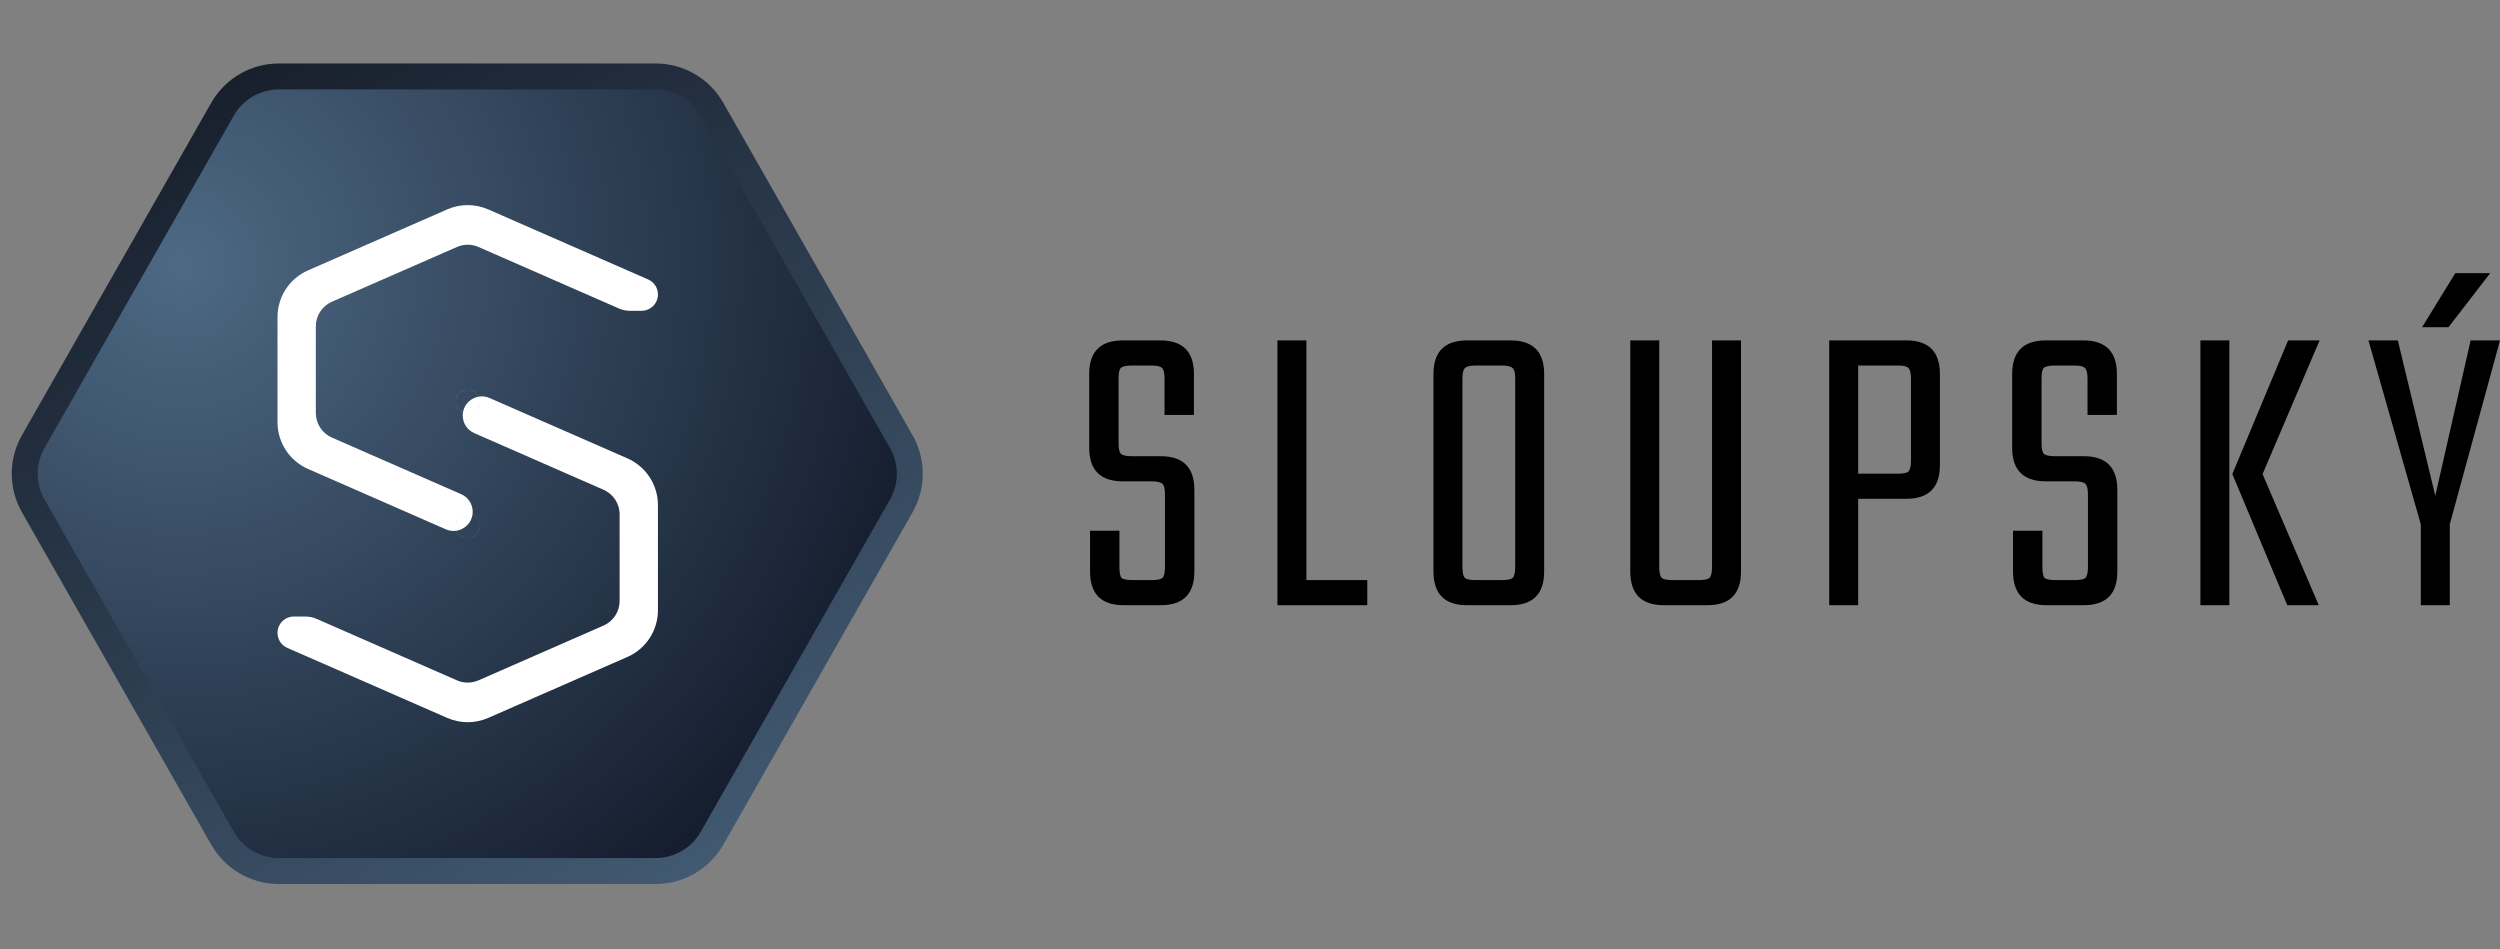 <svg width="424" height="161" viewBox="0 0 424 161" fill="none" xmlns="http://www.w3.org/2000/svg">
<rect x="0" y="0" width="424" height="161" fill="#808080" stroke="none"/>
<path d="M5.635 85.793C3.712 82.417 3.712 78.277 5.635 74.901L37.737 18.526C39.694 15.088 43.346 12.966 47.301 12.966L111.192 12.966C115.147 12.966 118.799 15.088 120.756 18.526L152.858 74.901C154.781 78.277 154.781 82.417 152.858 85.793L120.756 142.168C118.799 145.606 115.147 147.728 111.192 147.728L47.301 147.728C43.346 147.728 39.694 145.606 37.737 142.168L5.635 85.793Z" fill="url(#paint0_radial_69_256)" stroke="url(#paint1_linear_69_256)" stroke-width="4.403"/>
<mask id="path-2-outside-1_69_256" maskUnits="userSpaceOnUse" x="46.111" y="33.833" width="66" height="58" fill="black">
<rect fill="white" x="46.111" y="33.833" width="66" height="58"/>
<path fill-rule="evenodd" clip-rule="evenodd" d="M51.517 55.351C51.517 52.728 53.069 50.354 55.471 49.301L76.676 40.014C78.365 39.274 80.286 39.274 81.975 40.014L105.774 50.438C106.114 50.587 106.481 50.664 106.852 50.664H108.813C109.214 50.664 109.54 50.338 109.54 49.936C109.54 49.647 109.369 49.386 109.104 49.27L81.975 37.387C80.286 36.648 78.365 36.648 76.676 37.387L53.065 47.729C50.663 48.781 49.111 51.155 49.111 53.778V71.611C49.111 74.234 50.663 76.608 53.065 77.66L76.437 87.897C77.232 88.245 78.123 87.662 78.123 86.795C78.123 86.317 77.84 85.884 77.403 85.693L55.471 76.087C53.069 75.035 51.517 72.661 51.517 70.038V55.351ZM79.326 89.162C79.325 89.162 79.325 89.162 79.325 89.162C79.326 89.162 79.326 89.162 79.326 89.162C79.326 89.162 79.326 89.162 79.326 89.162Z"/>
</mask>
<path fill-rule="evenodd" clip-rule="evenodd" d="M51.517 55.351C51.517 52.728 53.069 50.354 55.471 49.301L76.676 40.014C78.365 39.274 80.286 39.274 81.975 40.014L105.774 50.438C106.114 50.587 106.481 50.664 106.852 50.664H108.813C109.214 50.664 109.54 50.338 109.54 49.936C109.54 49.647 109.369 49.386 109.104 49.27L81.975 37.387C80.286 36.648 78.365 36.648 76.676 37.387L53.065 47.729C50.663 48.781 49.111 51.155 49.111 53.778V71.611C49.111 74.234 50.663 76.608 53.065 77.66L76.437 87.897C77.232 88.245 78.123 87.662 78.123 86.795C78.123 86.317 77.84 85.884 77.403 85.693L55.471 76.087C53.069 75.035 51.517 72.661 51.517 70.038V55.351ZM79.326 89.162C79.325 89.162 79.325 89.162 79.325 89.162C79.326 89.162 79.326 89.162 79.326 89.162C79.326 89.162 79.326 89.162 79.326 89.162Z" fill="white"/>
<path d="M77.403 85.693L76.582 87.567L77.403 85.693ZM76.437 87.897L75.616 89.771L76.437 87.897ZM53.065 77.66L52.244 79.534L53.065 77.66ZM109.104 49.27L108.283 51.144L109.104 49.27ZM105.774 50.438L104.953 52.312L105.774 50.438ZM55.471 49.301L54.65 47.427L55.471 49.301ZM76.676 40.014L75.855 38.14L76.676 40.014ZM75.855 38.14L54.65 47.427L56.292 51.176L77.497 41.889L75.855 38.14ZM106.595 48.563L82.796 38.14L81.154 41.889L104.953 52.312L106.595 48.563ZM108.813 48.617H106.852V52.71H108.813V48.617ZM109.925 47.395L82.796 35.513L81.154 39.262L108.283 51.144L109.925 47.395ZM75.855 35.513L52.244 45.854L53.886 49.603L77.497 39.262L75.855 35.513ZM47.065 53.778V71.611H51.157V53.778H47.065ZM52.244 79.534L75.616 89.771L77.258 86.022L53.886 75.786L52.244 79.534ZM54.65 77.961L76.582 87.567L78.224 83.818L56.292 74.213L54.65 77.961ZM49.471 55.351V70.038H53.563V55.351H49.471ZM80.147 91.036C82.177 90.147 81.542 87.115 79.326 87.115V91.208C77.109 91.208 76.475 88.177 78.504 87.287L80.147 91.036ZM78.504 91.036C79.028 91.265 79.623 91.265 80.147 91.036L78.504 87.287C79.028 87.058 79.623 87.058 80.147 87.287L78.504 91.036ZM80.147 87.287C82.176 88.177 81.541 91.208 79.326 91.208V87.115C77.109 87.115 76.474 90.147 78.504 91.036L80.147 87.287ZM56.292 74.213C54.634 73.487 53.563 71.848 53.563 70.038H49.471C49.471 73.473 51.504 76.583 54.65 77.961L56.292 74.213ZM80.169 86.795C80.169 85.504 79.406 84.336 78.224 83.818L76.582 87.567C76.275 87.433 76.077 87.129 76.077 86.795H80.169ZM75.616 89.771C77.763 90.711 80.169 89.138 80.169 86.795H76.077C76.077 86.186 76.701 85.778 77.258 86.022L75.616 89.771ZM47.065 71.611C47.065 75.046 49.097 78.156 52.244 79.534L53.886 75.786C52.228 75.059 51.157 73.421 51.157 71.611H47.065ZM52.244 45.854C49.097 47.233 47.065 50.342 47.065 53.778H51.157C51.157 51.968 52.228 50.329 53.886 49.603L52.244 45.854ZM82.796 35.513C80.584 34.544 78.067 34.544 75.855 35.513L77.497 39.262C78.662 38.751 79.988 38.751 81.154 39.262L82.796 35.513ZM111.586 49.936C111.586 48.835 110.934 47.837 109.925 47.395L108.283 51.144C107.804 50.934 107.494 50.46 107.494 49.936H111.586ZM108.813 52.71C110.344 52.71 111.586 51.468 111.586 49.936H107.494C107.494 49.208 108.084 48.617 108.813 48.617V52.71ZM104.953 52.312C105.552 52.575 106.199 52.71 106.852 52.71V48.617C106.764 48.617 106.676 48.599 106.595 48.563L104.953 52.312ZM54.65 47.427C51.504 48.805 49.471 51.915 49.471 55.351H53.563C53.563 53.541 54.634 51.902 56.292 51.176L54.65 47.427ZM77.497 41.889C78.662 41.378 79.988 41.378 81.154 41.889L82.796 38.14C80.584 37.171 78.067 37.171 75.855 38.14L77.497 41.889Z" fill="white" mask="url(#path-2-outside-1_69_256)"/>
<mask id="path-4-outside-2_69_256" maskUnits="userSpaceOnUse" x="46.54" y="65.441" width="66" height="58" fill="black">
<rect fill="white" x="46.54" y="65.441" width="66" height="58"/>
<path fill-rule="evenodd" clip-rule="evenodd" d="M107.133 101.923C107.133 104.545 105.581 106.92 103.179 107.972L81.974 117.259C80.285 117.999 78.364 117.999 76.675 117.259L52.877 106.836C52.537 106.687 52.169 106.61 51.798 106.61H49.838C49.436 106.61 49.11 106.935 49.11 107.337C49.11 107.626 49.281 107.888 49.546 108.004L76.675 119.886C78.364 120.626 80.285 120.626 81.974 119.886L105.585 109.545C107.988 108.493 109.54 106.118 109.54 103.496V85.662C109.54 83.04 107.988 80.666 105.585 79.613L82.213 69.377C81.418 69.029 80.528 69.611 80.528 70.479C80.528 70.957 80.81 71.389 81.248 71.581L103.179 81.186C105.581 82.239 107.133 84.613 107.133 87.235V101.923ZM79.325 68.112C79.325 68.112 79.325 68.112 79.325 68.112C79.325 68.112 79.325 68.112 79.325 68.112C79.325 68.112 79.325 68.112 79.325 68.112Z"/>
</mask>
<path fill-rule="evenodd" clip-rule="evenodd" d="M107.133 101.923C107.133 104.545 105.581 106.92 103.179 107.972L81.974 117.259C80.285 117.999 78.364 117.999 76.675 117.259L52.877 106.836C52.537 106.687 52.169 106.61 51.798 106.61H49.838C49.436 106.61 49.11 106.935 49.11 107.337C49.11 107.626 49.281 107.888 49.546 108.004L76.675 119.886C78.364 120.626 80.285 120.626 81.974 119.886L105.585 109.545C107.988 108.493 109.54 106.118 109.54 103.496V85.662C109.54 83.04 107.988 80.666 105.585 79.613L82.213 69.377C81.418 69.029 80.528 69.611 80.528 70.479C80.528 70.957 80.81 71.389 81.248 71.581L103.179 81.186C105.581 82.239 107.133 84.613 107.133 87.235V101.923ZM79.325 68.112C79.325 68.112 79.325 68.112 79.325 68.112C79.325 68.112 79.325 68.112 79.325 68.112C79.325 68.112 79.325 68.112 79.325 68.112Z" fill="white"/>
<path d="M103.179 81.186L102.358 83.061L103.179 81.186ZM81.248 71.581L80.427 73.455L81.248 71.581ZM82.213 69.377L81.392 71.251L82.213 69.377ZM76.675 119.886L77.496 118.012L76.675 119.886ZM49.546 108.004L50.367 106.129L49.546 108.004ZM52.877 106.836L52.056 108.71L52.877 106.836ZM103.179 107.972L104 109.846L103.179 107.972ZM82.795 119.134L104 109.846L102.358 106.097L81.153 115.385L82.795 119.134ZM52.056 108.71L75.855 119.134L77.496 115.385L53.697 104.961L52.056 108.71ZM49.838 108.656H51.798V104.563H49.838V108.656ZM48.725 109.878L75.855 121.76L77.496 118.012L50.367 106.129L48.725 109.878ZM82.795 121.76L106.406 111.419L104.764 107.67L81.153 118.012L82.795 121.76ZM111.586 103.496V85.662H107.493V103.496H111.586ZM106.406 77.739L83.034 67.502L81.392 71.251L104.764 81.488L106.406 77.739ZM104 79.312L82.069 69.706L80.427 73.455L102.358 83.061L104 79.312ZM109.18 101.923V87.235H105.087V101.923H109.18ZM78.504 66.237C76.474 67.127 77.109 70.158 79.325 70.158V66.066C81.541 66.066 82.176 69.097 80.146 69.986L78.504 66.237ZM80.146 66.237C79.623 66.008 79.027 66.008 78.504 66.237L80.146 69.986C79.623 70.215 79.027 70.215 78.504 69.986L80.146 66.237ZM78.504 69.986C76.474 69.097 77.109 66.066 79.325 66.066V70.158C81.541 70.158 82.176 67.127 80.146 66.237L78.504 69.986ZM102.358 83.061C104.016 83.787 105.087 85.425 105.087 87.235H109.18C109.18 83.8 107.147 80.69 104 79.312L102.358 83.061ZM78.481 70.479C78.481 71.769 79.245 72.937 80.427 73.455L82.069 69.706C82.376 69.841 82.574 70.144 82.574 70.479H78.481ZM83.034 67.502C80.887 66.562 78.481 68.135 78.481 70.479H82.574C82.574 71.087 81.949 71.495 81.392 71.251L83.034 67.502ZM111.586 85.662C111.586 82.227 109.553 79.117 106.406 77.739L104.764 81.488C106.422 82.214 107.493 83.852 107.493 85.662H111.586ZM106.406 111.419C109.553 110.041 111.586 106.931 111.586 103.496H107.493C107.493 105.306 106.422 106.944 104.764 107.67L106.406 111.419ZM75.855 121.76C78.067 122.729 80.583 122.729 82.795 121.76L81.153 118.012C79.988 118.522 78.662 118.522 77.496 118.012L75.855 121.76ZM47.064 107.337C47.064 108.439 47.716 109.436 48.725 109.878L50.367 106.129C50.847 106.339 51.157 106.813 51.157 107.337H47.064ZM49.838 104.563C48.306 104.563 47.064 105.805 47.064 107.337H51.157C51.157 108.066 50.566 108.656 49.838 108.656V104.563ZM53.697 104.961C53.099 104.699 52.452 104.563 51.798 104.563V108.656C51.887 108.656 51.974 108.674 52.056 108.71L53.697 104.961ZM104 109.846C107.147 108.468 109.18 105.358 109.18 101.923H105.087C105.087 103.733 104.016 105.371 102.358 106.097L104 109.846ZM81.153 115.385C79.988 115.895 78.662 115.895 77.496 115.385L75.855 119.134C78.067 120.102 80.583 120.102 82.795 119.134L81.153 115.385Z" fill="white" mask="url(#path-4-outside-2_69_256)"/>
<path d="M415.48 102.643H410.57V88.924L401.689 57.732H406.671L413.025 84.087L419.018 57.732H424L415.48 88.924V102.643ZM422.339 46.324L415.263 55.494H410.787L416.419 46.324H422.339Z" fill="black"/>
<path d="M393.406 57.733L383.73 80.404L393.261 102.643H387.918L378.604 80.404L388.063 57.733H393.406ZM373.189 102.643V57.733H378.099V102.643H373.189Z" fill="black"/>
<path d="M354.116 96.145V83.87C354.116 82.908 353.972 82.306 353.683 82.065C353.394 81.776 352.792 81.632 351.878 81.632H346.968C343.165 81.632 341.264 79.731 341.264 75.928V63.437C341.264 59.634 343.165 57.733 346.968 57.733H353.322C357.125 57.733 359.026 59.634 359.026 63.437V70.368H354.044V64.231C354.044 63.268 353.9 62.666 353.611 62.426C353.37 62.137 352.768 61.993 351.806 61.993H348.484C347.522 61.993 346.896 62.137 346.607 62.426C346.366 62.666 346.246 63.268 346.246 64.231V75.134C346.246 76.048 346.366 76.65 346.607 76.939C346.896 77.228 347.522 77.372 348.484 77.372H353.394C357.197 77.372 359.098 79.273 359.098 83.076V96.939C359.098 100.742 357.197 102.643 353.394 102.643H347.112C343.31 102.643 341.408 100.742 341.408 96.939V90.008H346.39V96.145C346.39 97.108 346.511 97.733 346.751 98.022C347.04 98.263 347.666 98.383 348.629 98.383H351.878C352.792 98.383 353.394 98.263 353.683 98.022C353.972 97.733 354.116 97.108 354.116 96.145Z" fill="black"/>
<path d="M310.237 57.733H323.306C327.108 57.733 329.01 59.634 329.01 63.437V78.888C329.01 82.691 327.108 84.592 323.306 84.592H315.147V102.643H310.237V57.733ZM324.1 78.094V64.231C324.1 63.268 323.956 62.666 323.667 62.426C323.426 62.137 322.824 61.993 321.862 61.993H315.147V80.332H321.862C322.824 80.332 323.426 80.212 323.667 79.971C323.956 79.683 324.1 79.057 324.1 78.094Z" fill="black"/>
<path d="M290.361 57.733H295.271V96.939C295.271 100.742 293.37 102.643 289.567 102.643H282.202C278.399 102.643 276.498 100.742 276.498 96.939V57.733H281.408V96.145C281.408 97.108 281.552 97.733 281.841 98.022C282.13 98.263 282.732 98.383 283.646 98.383H288.123C289.037 98.383 289.639 98.263 289.928 98.022C290.217 97.733 290.361 97.108 290.361 96.145V57.733Z" fill="black"/>
<path d="M248.82 57.733H256.185C259.987 57.733 261.889 59.634 261.889 63.437V96.939C261.889 100.742 259.987 102.643 256.185 102.643H248.82C245.017 102.643 243.116 100.742 243.116 96.939V63.437C243.116 59.634 245.017 57.733 248.82 57.733ZM256.979 96.145V64.231C256.979 63.268 256.834 62.666 256.546 62.426C256.257 62.137 255.655 61.993 254.741 61.993H250.264C249.349 61.993 248.748 62.137 248.459 62.426C248.17 62.666 248.026 63.268 248.026 64.231V96.145C248.026 97.108 248.17 97.733 248.459 98.022C248.748 98.263 249.349 98.383 250.264 98.383H254.741C255.655 98.383 256.257 98.263 256.546 98.022C256.834 97.733 256.979 97.108 256.979 96.145Z" fill="black"/>
<path d="M221.564 98.383H231.889V102.643H216.654V57.733H221.564V98.383Z" fill="black"/>
<path d="M197.581 96.145V83.87C197.581 82.908 197.436 82.306 197.147 82.065C196.858 81.776 196.257 81.632 195.342 81.632H190.432C186.63 81.632 184.728 79.731 184.728 75.928V63.437C184.728 59.634 186.63 57.733 190.432 57.733H196.786C200.589 57.733 202.49 59.634 202.49 63.437V70.368H197.508V64.231C197.508 63.268 197.364 62.666 197.075 62.426C196.834 62.137 196.233 61.993 195.27 61.993H191.949C190.986 61.993 190.36 62.137 190.071 62.426C189.831 62.666 189.71 63.268 189.71 64.231V75.134C189.71 76.048 189.831 76.65 190.071 76.939C190.36 77.228 190.986 77.372 191.949 77.372H196.858C200.661 77.372 202.563 79.273 202.563 83.076V96.939C202.563 100.742 200.661 102.643 196.858 102.643H190.577C186.774 102.643 184.873 100.742 184.873 96.939V90.008H189.855V96.145C189.855 97.108 189.975 97.733 190.216 98.022C190.505 98.263 191.13 98.383 192.093 98.383H195.342C196.257 98.383 196.858 98.263 197.147 98.022C197.436 97.733 197.581 97.108 197.581 96.145Z" fill="black"/>
<defs>
<radialGradient id="paint0_radial_69_256" cx="0" cy="0" r="1" gradientUnits="userSpaceOnUse" gradientTransform="translate(30.694 45.018) rotate(43.806) scale(138.935 140.363)">
<stop stop-color="#4D6984"/>
<stop offset="1" stop-color="#111828"/>
</radialGradient>
<linearGradient id="paint1_linear_69_256" x1="34.786" y1="16.37" x2="112.545" y2="151.424" gradientUnits="userSpaceOnUse">
<stop stop-color="#18202D"/>
<stop offset="1" stop-color="#415971"/>
</linearGradient>
</defs>
</svg>

